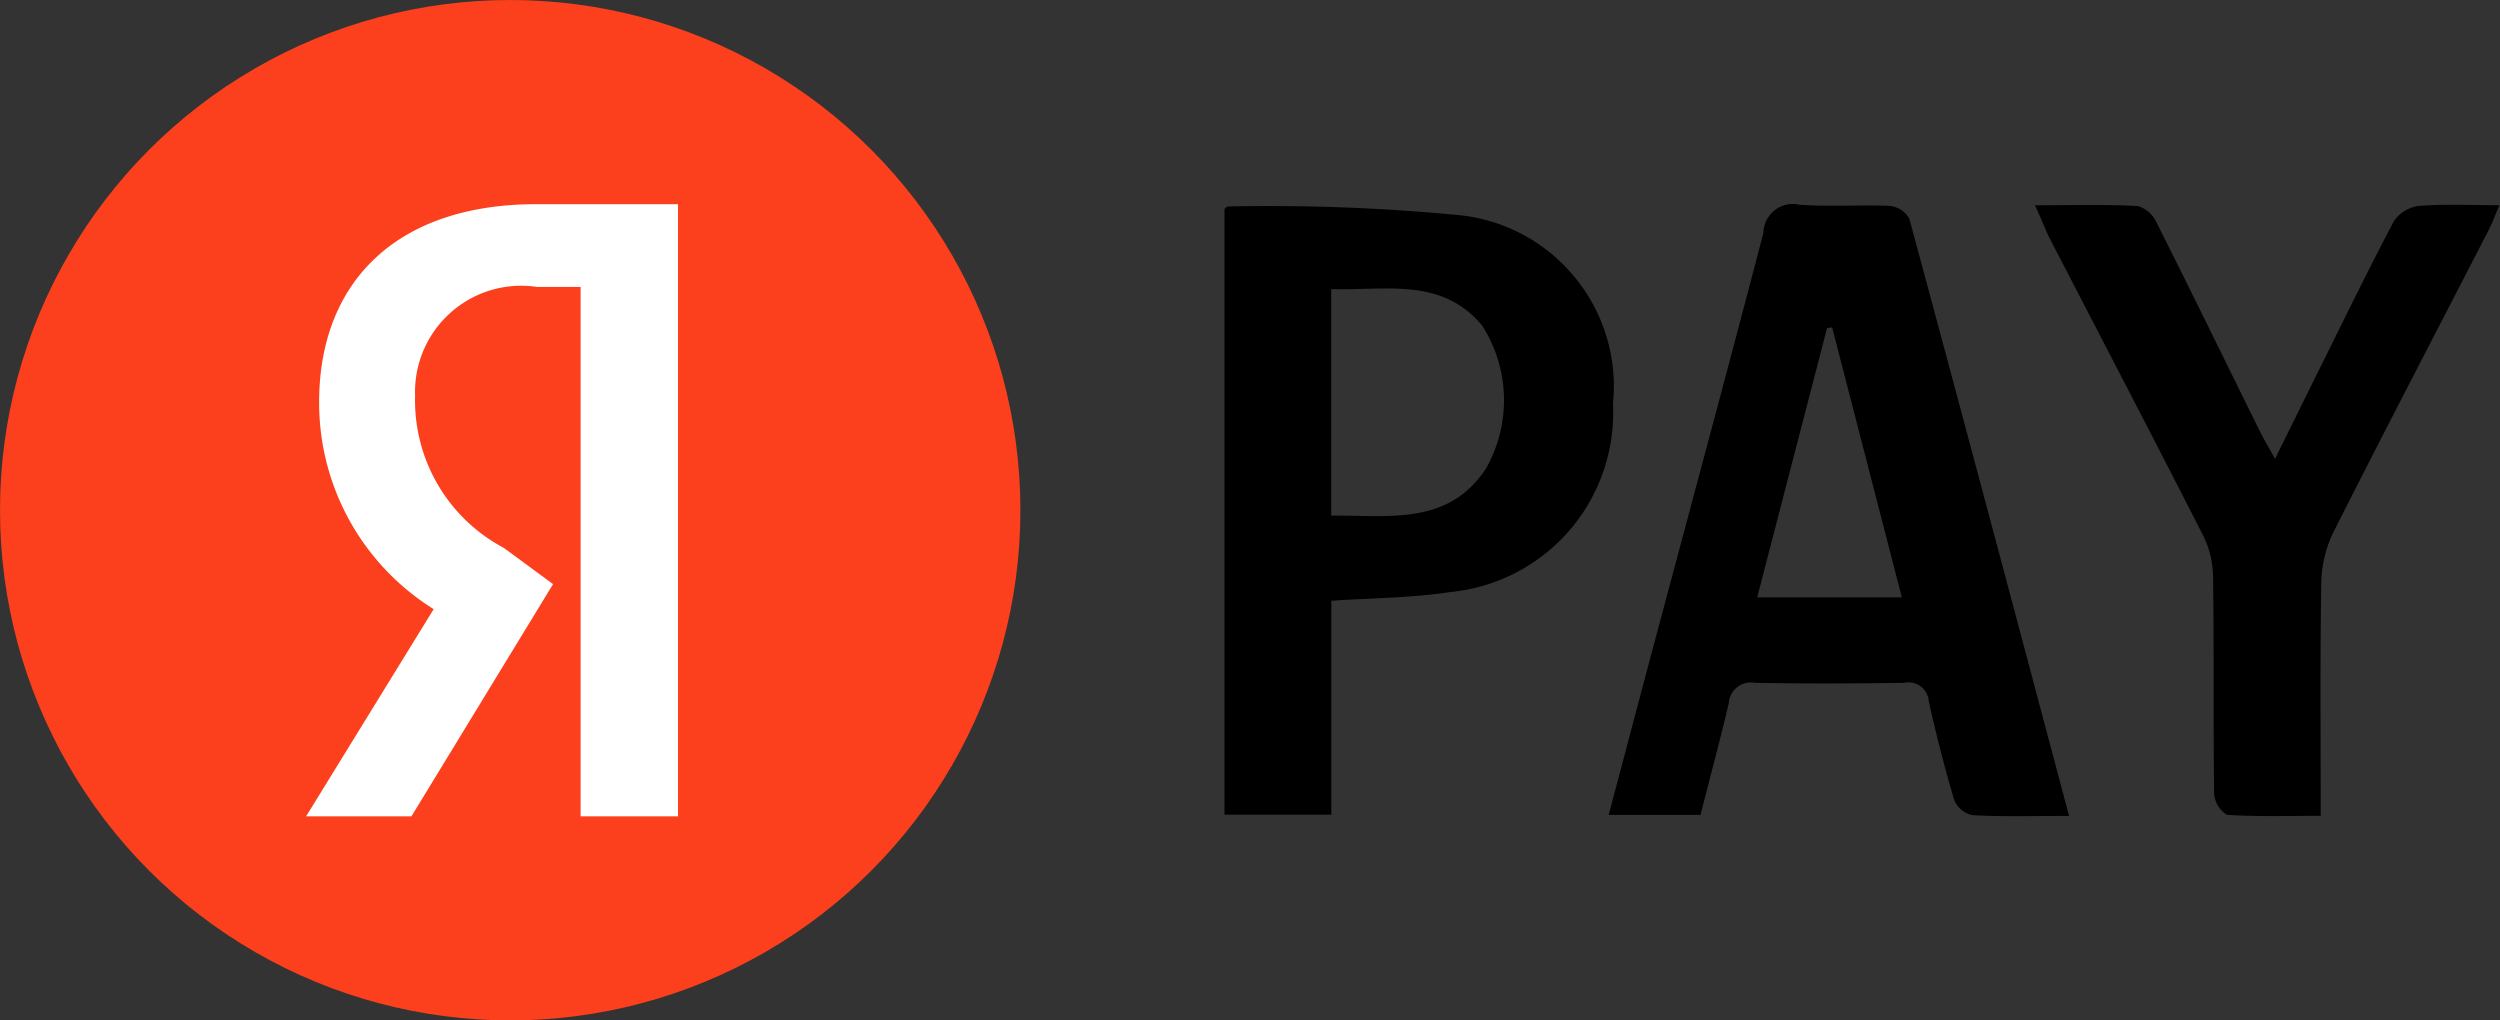 <svg xmlns="http://www.w3.org/2000/svg" width="49" height="20" viewBox="0 0 49 20">
  <rect x="0" y="0" width="49" height="20" fill="#333333" stroke="none"/>
<defs>
    <style>
      .cls-1 {
        fill: #fc3f1d;
      }

      .cls-2 {
        fill: #fff;
      }

      .cls-2, .cls-3 {
        fill-rule: evenodd;
      }
    </style>
  </defs>
  <circle class="cls-1" cx="10" cy="10" r="10"/>
  <path class="cls-2" d="M132.3,95h-1.92V84.624h-0.855a2.081,2.081,0,0,0-2.389,2.135,3.268,3.268,0,0,0,1.738,2.979l0.966,0.711L127.064,95H125l2.5-4.061a4.763,4.763,0,0,1-2.245-4.061c0-2.307,1.472-3.876,4.259-3.876h2.775V95H132.3v0Z" transform="translate(-119 -79)"/>
  <path class="cls-3" d="M159.554,94.992c-0.683,0-1.289.017-1.893-.014a0.5,0.5,0,0,1-.356-0.292c-0.191-.638-0.355-1.285-0.5-1.935a0.4,0.4,0,0,0-.483-0.368c-0.977.015-1.954,0.019-2.931,0a0.433,0.433,0,0,0-.507.4c-0.171.728-.366,1.45-0.554,2.188h-1.8c0.306-1.149.6-2.27,0.9-3.391,0.713-2.672,1.435-5.342,2.133-8.017a0.578,0.578,0,0,1,.7-0.552c0.586,0.047,1.179,0,1.767.023a0.508,0.508,0,0,1,.391.246C157.469,87.153,158.5,91.03,159.554,94.992Zm-4.644-9.574-0.1.013c-0.454,1.749-.908,3.5-1.369,5.277h2.835Zm-9.818,9.549H143V83.1a0.134,0.134,0,0,1,.063-0.053,38.775,38.775,0,0,1,4.528.169,3.374,3.374,0,0,1,3.023,3.7,3.53,3.53,0,0,1-3.2,3.689c-0.743.115-1.5,0.114-2.32,0.17v4.192Zm0-5.861c1.136-.009,2.3.2,3.036-0.928a2.713,2.713,0,0,0-.08-2.8c-0.8-.955-1.9-0.677-2.956-0.712v4.441Zm13.79-6.083c0.724,0,1.375-.018,2.023.015a0.6,0.6,0,0,1,.365.328c0.683,1.356,1.348,2.721,2.02,4.081,0.079,0.159.172,0.311,0.3,0.547l0.8-1.618c0.506-1.015,1-2.037,1.53-3.04a0.7,0.7,0,0,1,.488-0.3c0.5-.04,1.005-0.014,1.58-0.014-0.085.2-.14,0.35-0.213,0.492-1.015,1.973-2.043,3.94-3.042,5.921a2.365,2.365,0,0,0-.236.993c-0.025,1.5-.011,3-0.011,4.562-0.637,0-1.24.019-1.838-.019a0.537,0.537,0,0,1-.251-0.415c-0.019-1.417,0-2.835-.021-4.253a1.876,1.876,0,0,0-.194-0.806c-1-1.963-2.02-3.915-3.032-5.872C159.073,83.453,159,83.273,158.886,83.024Z" transform="translate(-119 -79)"/>
</svg>
